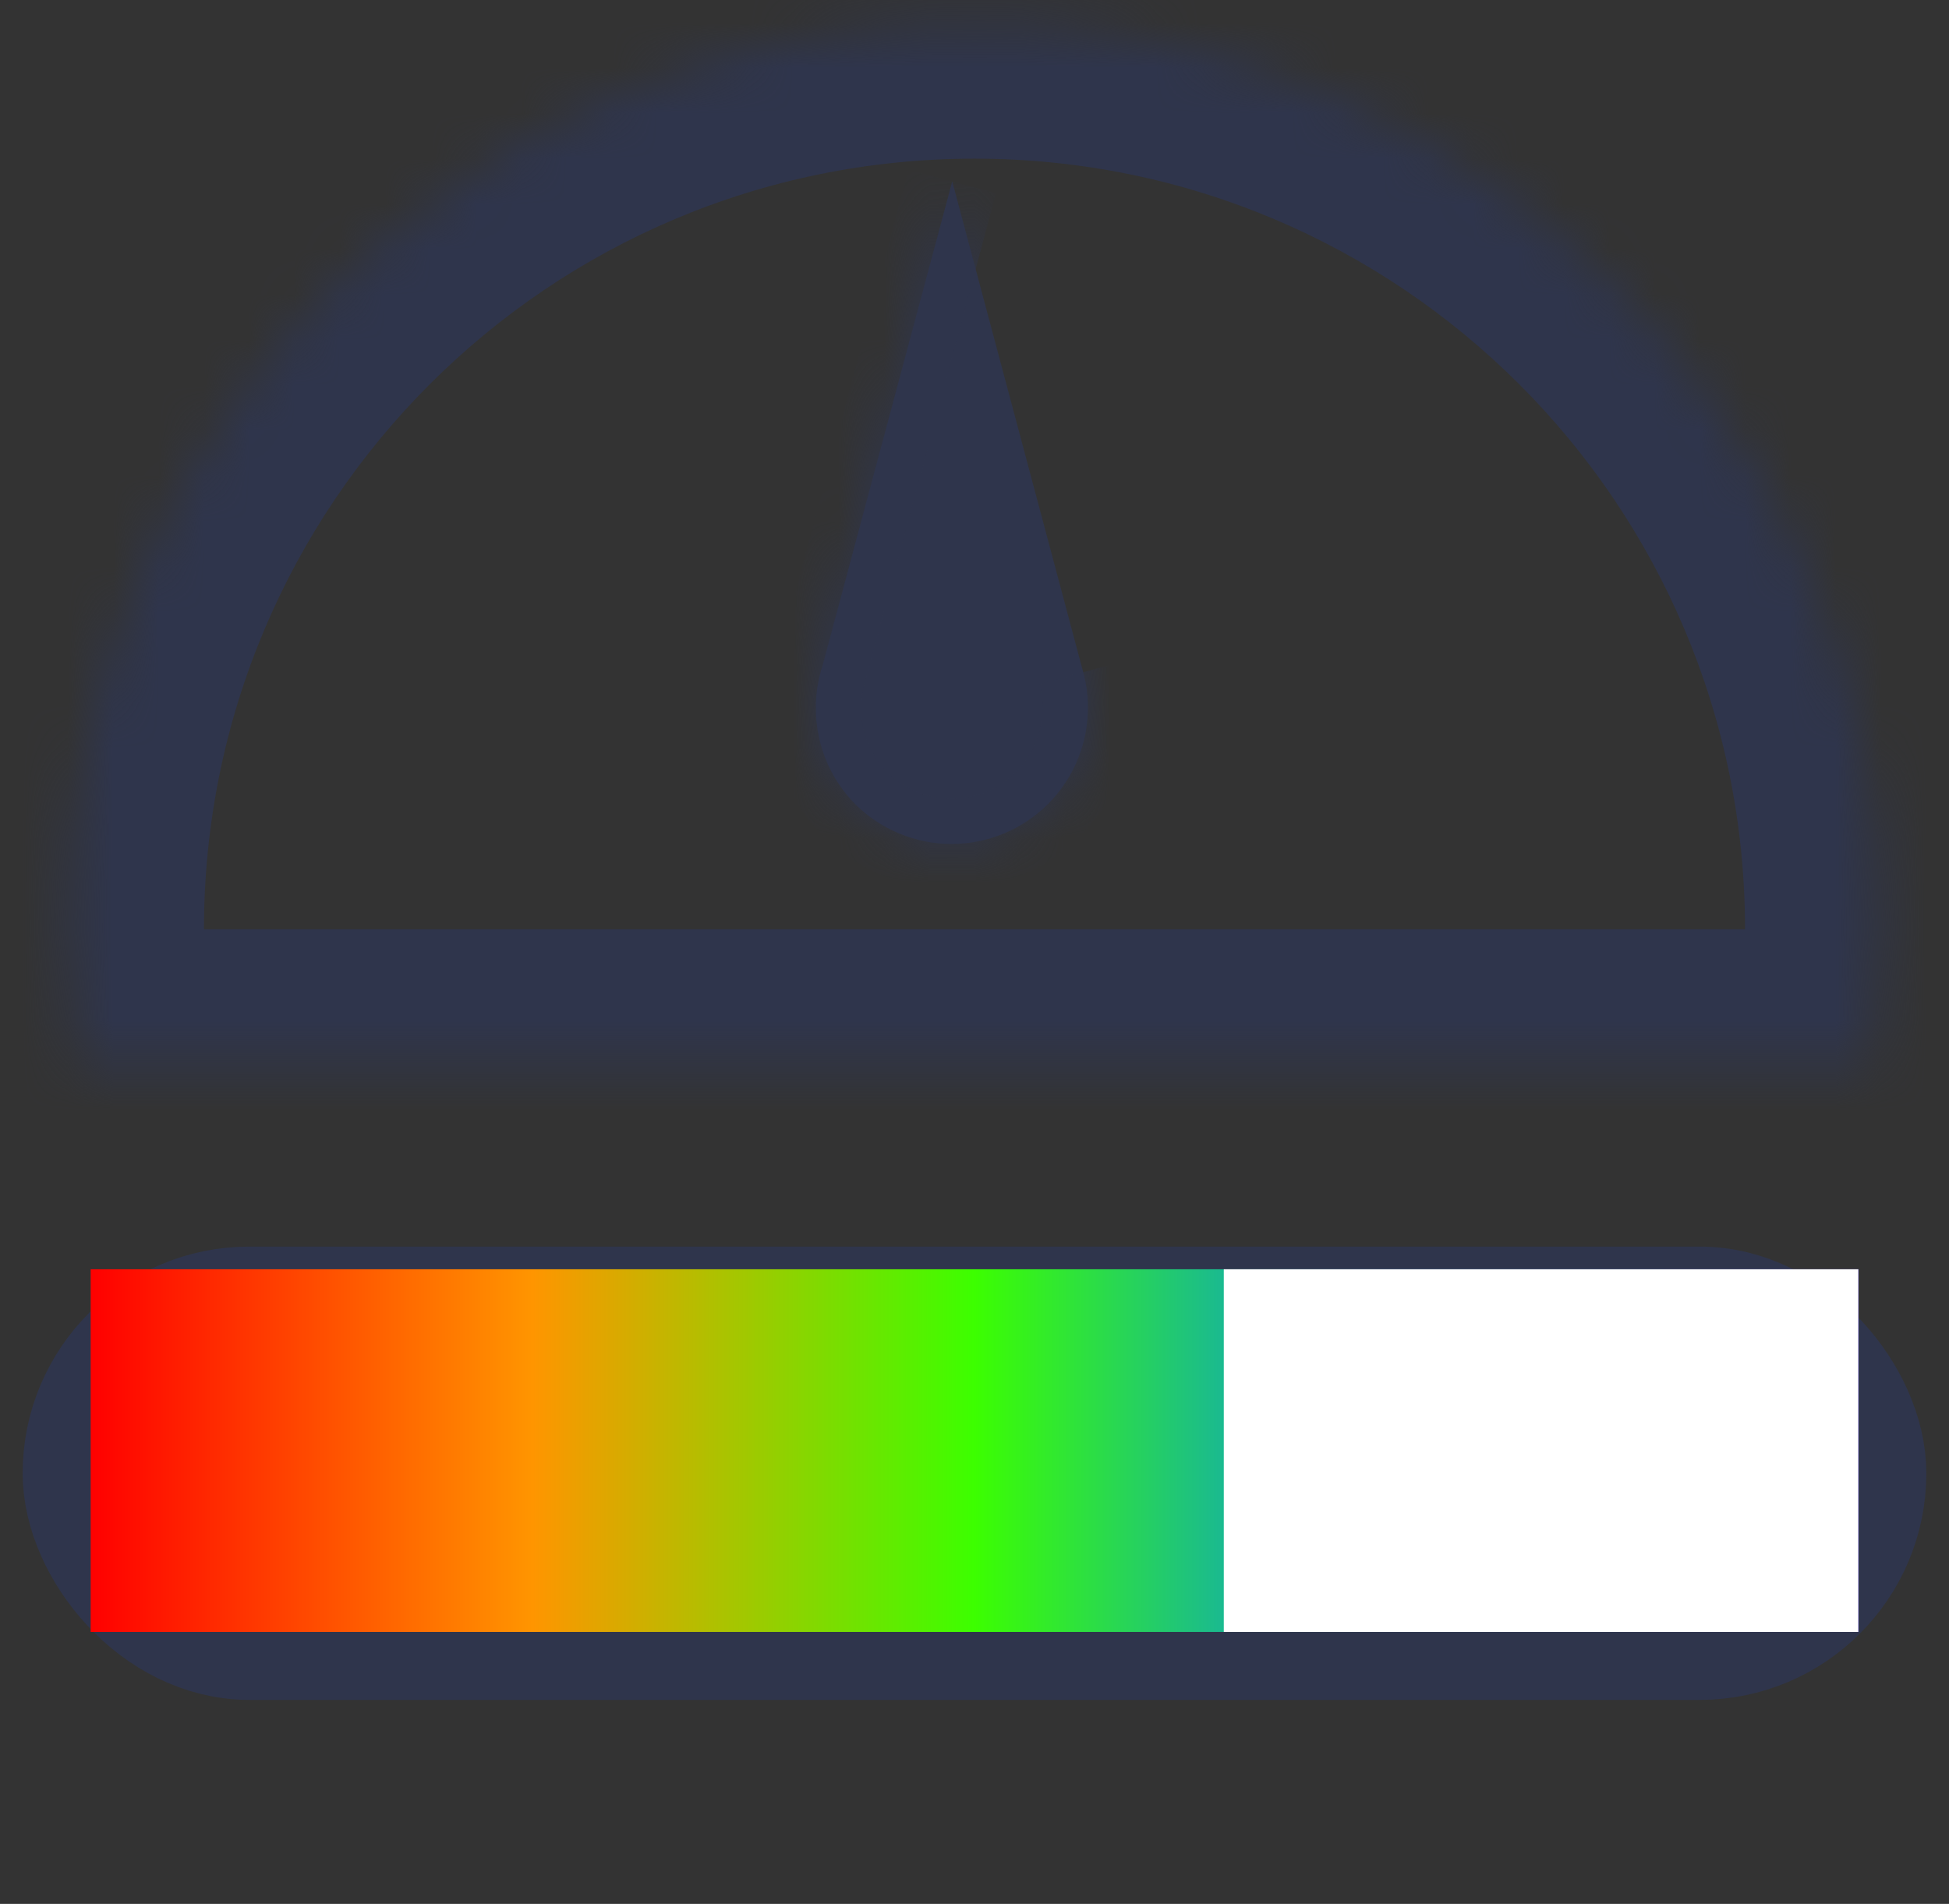 <svg width="43" height="42" viewBox="0 0 43 42" fill="none" xmlns="http://www.w3.org/2000/svg">
<rect x="0" y="0" width="43" height="42" fill="#333333" stroke="none"/>
<mask id="path-1-inside-1_279_30020" fill="white">
<path fill-rule="evenodd" clip-rule="evenodd" d="M21.5 0.5C10.454 0.5 1.5 9.454 1.5 20.5C1.5 21.52 1.576 22.521 1.724 23.5L41.276 23.5C41.424 22.521 41.5 21.52 41.5 20.5C41.5 9.454 32.546 0.5 21.5 0.5Z"/>
</mask>
<path d="M1.724 23.5L-1.243 23.946L-0.859 26.5L1.724 26.5L1.724 23.5ZM41.276 23.5L41.276 26.5L43.859 26.5L44.243 23.946L41.276 23.5ZM4.5 20.5C4.5 11.111 12.111 3.5 21.5 3.5L21.5 -2.5C8.797 -2.5 -1.5 7.797 -1.5 20.5L4.5 20.5ZM4.69 23.054C4.565 22.222 4.5 21.37 4.5 20.5L-1.5 20.5C-1.5 21.669 -1.412 22.82 -1.243 23.946L4.69 23.054ZM41.276 20.5L1.724 20.5L1.724 26.5L41.276 26.5L41.276 20.5ZM38.5 20.5C38.5 21.37 38.435 22.222 38.31 23.054L44.243 23.946C44.413 22.82 44.5 21.669 44.5 20.5L38.5 20.5ZM21.5 3.5C30.889 3.5 38.5 11.111 38.5 20.5L44.5 20.5C44.5 7.797 34.203 -2.5 21.5 -2.5L21.5 3.5Z" fill="#2F354C" mask="url(#path-1-inside-1_279_30020)"/>
<mask id="path-3-inside-2_279_30020" fill="white">
<path d="M21.009 4L18.149 14.68C17.809 15.72 18.049 16.91 18.869 17.74C19.434 18.302 20.198 18.618 20.994 18.618C21.791 18.618 22.555 18.302 23.119 17.74C23.91 16.95 24.169 15.82 23.899 14.83"/>
</mask>
<path d="M21.009 4L18.149 14.68C17.809 15.72 18.049 16.91 18.869 17.74C19.434 18.302 20.198 18.618 20.994 18.618C21.791 18.618 22.555 18.302 23.119 17.74C23.91 16.95 24.169 15.82 23.899 14.83" fill="#2F354C"/>
<path d="M18.149 14.68L19.1 14.991L19.108 14.965L19.115 14.939L18.149 14.68ZM18.869 17.74L18.158 18.443L18.163 18.448L18.869 17.74ZM23.119 17.74L23.826 18.448L23.827 18.447L23.119 17.74ZM20.044 3.741L17.183 14.421L19.115 14.939L21.975 4.259L20.044 3.741ZM17.199 14.369C16.747 15.751 17.064 17.336 18.158 18.443L19.581 17.037C19.034 16.484 18.872 15.689 19.1 14.991L17.199 14.369ZM18.163 18.448C18.915 19.198 19.933 19.618 20.994 19.618V17.618C20.462 17.618 19.952 17.407 19.576 17.032L18.163 18.448ZM20.994 19.618C22.056 19.618 23.074 19.198 23.826 18.448L22.413 17.032C22.037 17.407 21.526 17.618 20.994 17.618V19.618ZM23.827 18.447C24.879 17.395 25.226 15.892 24.864 14.567L22.935 15.093C23.113 15.748 22.94 16.505 22.412 17.033L23.827 18.447Z" fill="#2F354C" mask="url(#path-3-inside-2_279_30020)"/>
<rect x="2" y="29" width="39" height="7" rx="3.5" fill="white"/>
<rect x="2" y="29" width="39" height="7" rx="3.5" stroke="#2F354C" stroke-width="3"/>
<rect x="2" y="28" width="39" height="8" fill="url(#paint0_linear_279_30020)"/>
<rect x="27" y="28" width="14" height="8" fill="white"/>
<defs>
<linearGradient id="paint0_linear_279_30020" x1="2" y1="32" x2="41" y2="32" gradientUnits="userSpaceOnUse">
<stop stop-color="#FF0000"/>
<stop offset="0.25" stop-color="#FF9500"/>
<stop offset="0.5" stop-color="#3CFF00"/>
<stop offset="0.75" stop-color="#0084FF"/>
<stop offset="1" stop-color="#2F00FF"/>
</linearGradient>
</defs>
</svg>

